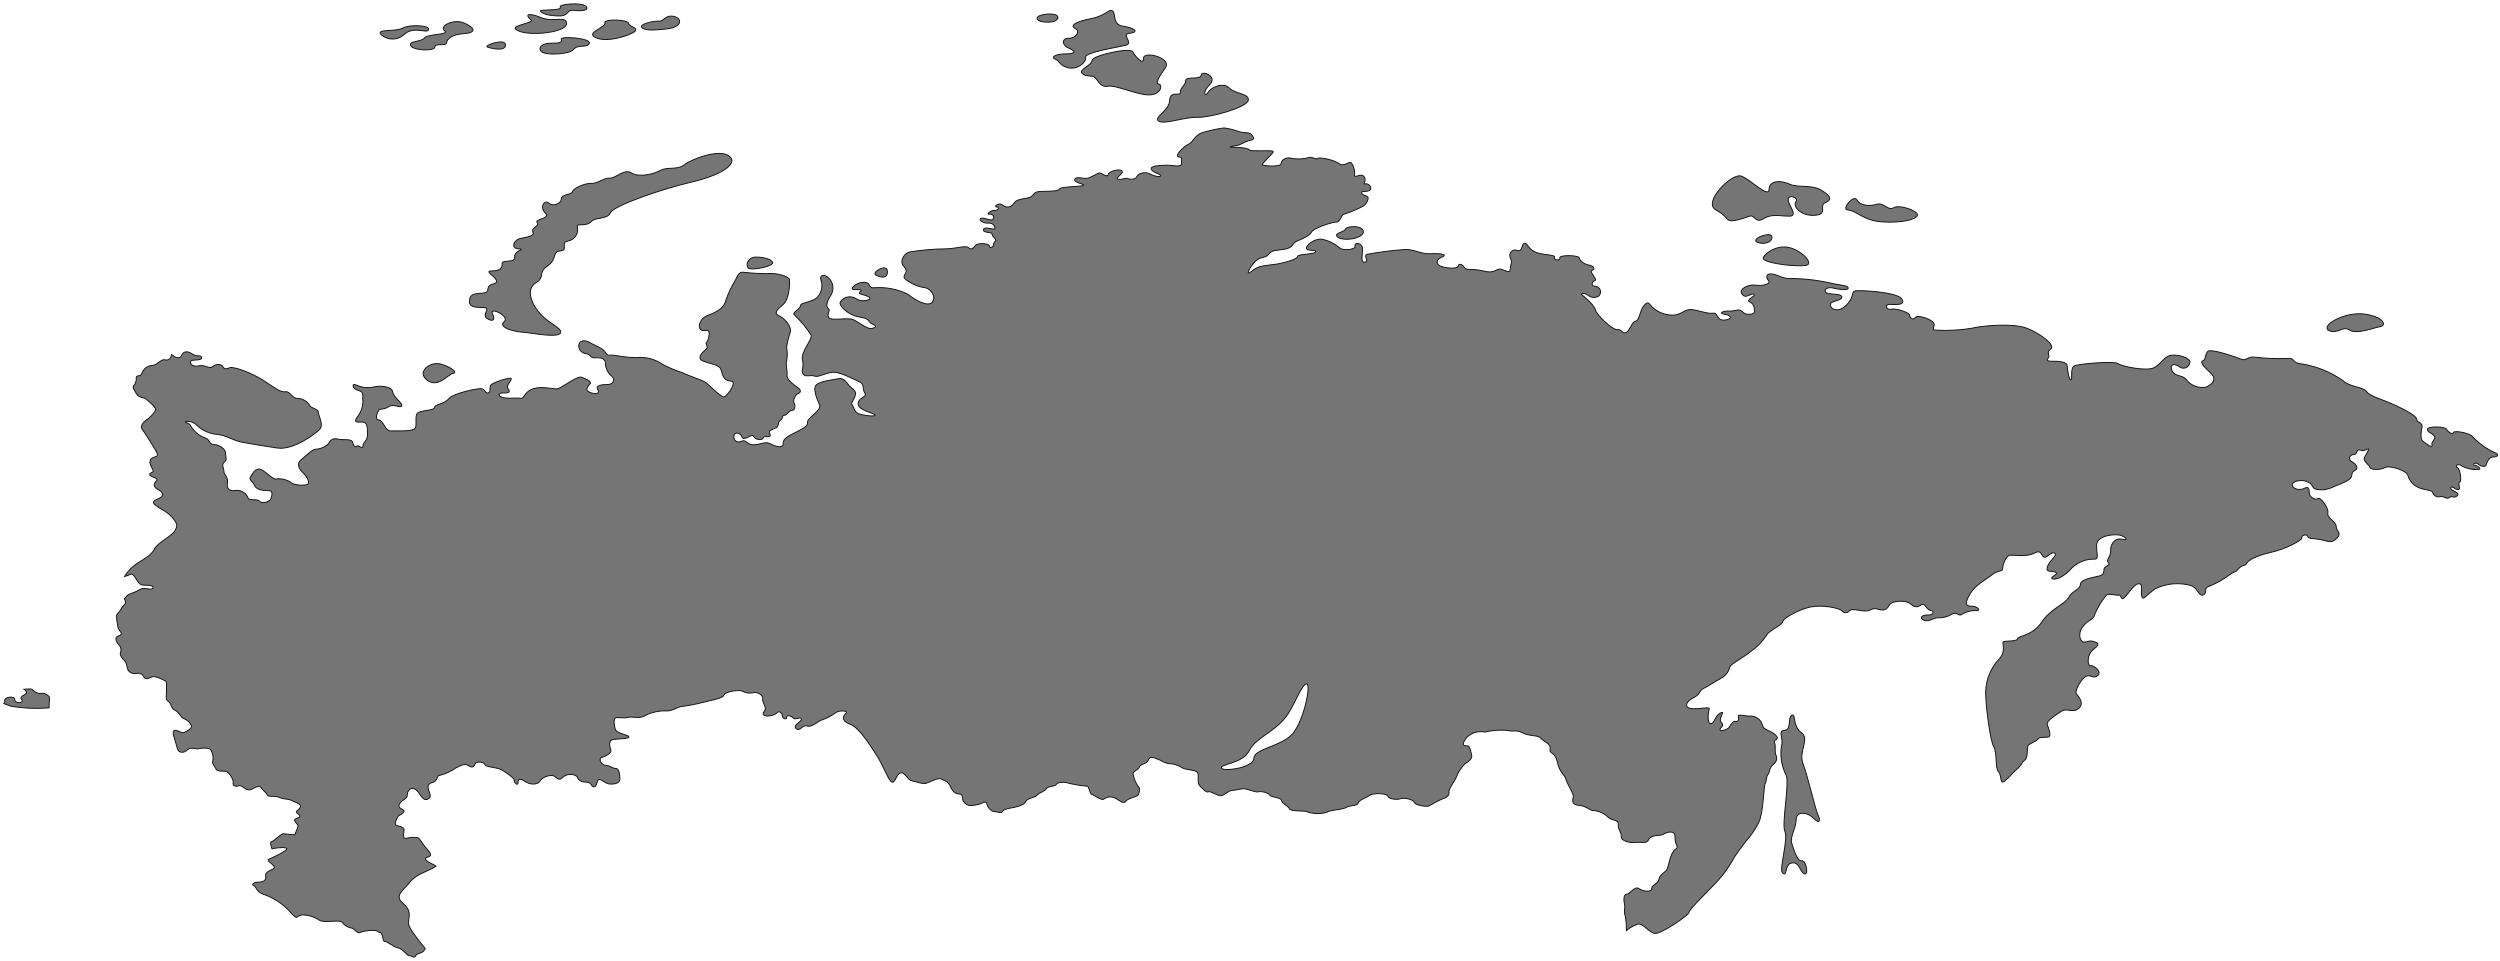 <?xml version="1.0" encoding="UTF-8"?> <svg xmlns="http://www.w3.org/2000/svg" width="645" height="248" viewBox="0 0 645 248" fill="none"> <path d="M10.747 178.89C10.331 178.95 9.907 178.905 9.514 178.757C9.121 178.61 8.771 178.366 8.498 178.047C8.16 177.579 7.129 177.767 6.211 177.842C6.453 177.98 6.653 178.181 6.792 178.422C7.298 179.302 4.786 179.414 5.574 180.481C6.361 181.549 3.793 181.586 3.793 180.481C3.793 179.377 1.112 179.92 1.225 180.65C1.254 180.96 1.175 181.271 1 181.53L2.874 182.223C6.107 182.759 9.393 182.898 12.659 182.635C12.646 181.802 12.696 180.969 12.809 180.144C12.846 179.47 11.253 178.647 10.747 178.89ZM171.945 7.465C176.162 7.015 176.05 4.675 173.819 4.226C171.589 3.776 171.251 5.574 170.07 5.461C168.89 5.349 164.747 6.154 165.628 7.128C166.509 8.101 169.883 7.671 172.001 7.465H171.945ZM193.444 69.343C194.887 69.568 198.786 68.782 199.236 68.014C199.686 67.246 197.68 66.329 195.112 66.329C192.545 66.329 192.17 69.156 193.5 69.343H193.444ZM275.843 12.464C277.961 13.362 277.192 13.905 274.962 13.905C272.731 13.905 270.819 14.654 272.281 15.253C273.406 15.703 273.275 16.92 275.618 17.481C277.961 18.043 280.304 16.133 280.079 14.804C279.854 13.475 288.214 12.239 290.444 11.677C292.675 11.116 289.001 8.794 291.456 8.569C293.912 8.345 292.9 7.24 289.882 6.791C286.864 6.341 288.008 3.776 287.108 2.896C286.208 2.016 285.533 4.001 281.635 4.769C277.736 5.536 275.843 6.547 277.398 7.334C278.954 8.12 277.398 9.992 275.73 9.88C274.062 9.768 273.725 11.584 275.843 12.464ZM281.747 15.59C281.747 16.807 278.167 18.024 279.198 18.923C280.229 19.822 280.866 19.485 281.972 19.691C283.078 19.897 283.64 22.705 285.721 22.256C287.801 21.806 293.218 24.484 296.424 24.484C299.629 24.484 299.985 21.806 298.991 21.694C297.998 21.582 298.879 20.028 300.66 17.481C302.44 14.935 295.036 13.025 295.036 15.029C295.036 17.032 292.918 14.579 292.244 13.362C291.569 12.145 281.747 14.336 281.747 15.59ZM226.04 71.01C227.821 71.908 229.151 71.571 228.927 69.793C228.702 68.014 224.615 70.298 226.04 71.01V71.01ZM272.9 4.563C273.35 2.896 265.946 3.627 267.877 5.237C268.608 5.78 272.506 6.229 272.956 4.563H272.9ZM600.825 85.258C603.056 86.381 604.406 83.928 606.186 85.145C607.967 86.362 612.315 84.584 614.096 84.265C615.877 83.947 614.977 81.7 609.973 81.026C604.968 80.352 598.501 84.059 600.882 85.258H600.825ZM299.01 31.28C300.566 32.16 305.571 30.157 308.926 30.269C312.281 30.381 321.615 27.723 322.046 25.925C322.478 24.128 318.598 24.259 317.154 22.705C315.711 21.151 312.468 22.48 311.7 23.81C310.931 25.139 310.013 23.922 312.131 21.806C314.249 19.691 310.013 18.062 309.9 19.372C309.788 20.683 305.908 19.597 305.908 20.814C305.908 22.031 304.446 22.593 304.558 23.81C304.671 25.027 301.878 23.154 301.766 25.925C301.653 28.696 297.379 30.344 299.01 31.28ZM442.776 54.197C443.926 54.812 444.945 55.645 445.775 56.649C446.675 57.548 450.012 56.2 451.399 55.769C452.786 55.339 452.861 57.773 454.979 56.425C457.097 55.077 459.196 55.769 461.652 55.769C464.107 55.769 461.22 52.755 461.333 51.426C461.445 50.096 464.219 50.976 463.338 52.081C462.457 53.186 464.669 55.825 468.231 55.545C471.792 55.264 469.13 53.092 470.911 52.306C472.692 51.519 472.467 50.639 469.899 49.085C467.331 47.531 463.995 48.524 461.764 47.531C459.533 46.539 456.534 46.408 456.422 48.861C456.309 51.313 451.623 46.183 449.168 45.416C446.713 44.648 439.084 52.362 442.776 54.197ZM466.056 68.445C468.062 68.014 464.613 64.326 461.164 63.783C457.715 63.24 454.585 66.067 454.922 66.76C455.916 68.126 464.051 68.894 466.056 68.445ZM457.153 61.143C457.153 59.477 451.08 61.761 453.573 62.584C454.922 63.015 457.153 62.772 457.153 61.143ZM476.534 54.122C479.215 54.346 480.545 56.911 485.663 57.248C490.78 57.586 494.585 56.574 494.697 55.47C494.81 54.365 490.011 52.68 488.568 53.597C487.125 54.515 486 52.137 484.219 52.699C482.439 53.261 479.983 53.148 479.102 51.594C478.221 50.04 475.203 53.991 476.534 54.084V54.122ZM104.242 8.906C106.81 6.566 110.146 8.794 110.596 7.671C111.046 6.547 105.797 6.229 103.904 7.24C102.011 8.251 97.588 7.427 98.112 8.682C98.5 9.099 98.966 9.436 99.483 9.674C100.001 9.911 100.561 10.044 101.13 10.065C101.7 10.086 102.268 9.994 102.802 9.795C103.336 9.597 103.825 9.294 104.242 8.906V8.906ZM465.175 197.014C463.938 193.775 467.05 190.667 464.725 189C462.401 187.334 463.376 183.87 462.27 184.544C461.164 185.218 462.27 188.289 460.396 188.439C458.521 188.588 460.283 190.311 459.608 192.558C459.228 195.122 459.661 197.741 460.846 200.047C461.727 202.05 459.608 212.741 460.508 214.519C461.408 216.298 459.046 224.18 459.833 225.098C461.183 226.652 460.283 222.982 462.289 222.645C464.294 222.308 464.294 224.873 465.513 225.435C466.731 225.996 465.963 221.859 464.857 222.083C463.751 222.308 462.851 219.425 462.289 217.627C461.726 215.83 463.395 213.733 463.395 211.505C463.395 209.277 466.188 209.389 467.856 211.074C469.524 212.759 469.73 211.617 469.093 210.4C468.456 209.183 466.394 200.234 465.175 197.014ZM114.663 7.914C116.219 9.037 110.315 8.7 109.528 9.786C108.74 10.872 105.329 10.498 105.966 11.79C106.603 13.082 112.208 13.25 112.208 12.127C112.208 11.003 115.113 12.014 115.226 11.022C115.338 10.03 116.557 8.906 119.668 8.682C122.78 8.457 122.798 7.352 119.893 6.004C116.988 4.656 113.164 6.847 114.72 7.895L114.663 7.914ZM109.865 97.783C112.883 100.554 115.488 96.547 116.894 96.341C118.3 96.136 115.994 94.469 113.539 93.889C111.083 93.308 107.653 95.742 109.921 97.839L109.865 97.783ZM643.73 116.805C641.617 115.866 639.707 114.524 638.107 112.855C637.226 111.582 632.934 110.983 632.934 111.638C632.934 112.293 631.528 111.469 631.191 110.739C630.853 110.009 626.355 109.915 626.298 110.739C626.242 111.563 627.348 111.582 628.023 112.48C628.698 113.379 627.123 113.866 627.461 114.858C627.798 115.851 625.792 114.371 625.061 113.81C624.33 113.248 624.686 111.076 624.893 110.065C625.099 109.054 623.618 109.167 623.449 108.062C623.281 106.957 618.276 104.654 616.158 103.774C614.04 102.894 611.303 102.108 610.535 100.985C609.766 99.861 606.018 99.768 604.574 98.27C601.438 96.043 597.836 94.557 594.04 93.926C591.304 93.758 591.922 92.26 590.572 92.466C587.62 92.605 584.661 92.498 581.725 92.148C579.945 91.867 579.551 93.196 578.276 92.691C577.002 92.185 570.348 89.807 569.579 90.687C568.811 91.567 569.129 92.859 568.342 93.084C567.555 93.308 568.342 94.432 570.217 96.098C572.091 97.764 570.929 99.038 569.261 99.843C568.309 100.058 567.316 99.995 566.399 99.663C565.482 99.332 564.68 98.744 564.087 97.97C563.244 96.697 560.957 97.24 560.338 95.574C559.72 93.908 561.013 93.702 562.213 94.582C562.444 94.78 562.725 94.913 563.025 94.965C563.326 95.017 563.635 94.986 563.92 94.877C564.204 94.767 564.454 94.583 564.642 94.343C564.83 94.103 564.949 93.817 564.987 93.514C565.156 92.297 561.988 91.455 560.245 91.642C558.502 91.829 557.677 93.776 555.802 94.844C553.928 95.911 547.105 94.469 546.43 93.795C545.756 93.121 536.065 93.795 535.072 94.469C534.078 95.143 534.791 97.746 534.284 97.97C533.778 98.195 533.31 94.844 533.31 94.282C533.31 93.72 532.148 93.215 530.404 93.215C528.661 93.215 527.687 93.215 528.399 92.428C529.111 91.642 527.743 90.987 529.074 90.051C530.404 89.115 526.618 86.156 522.944 84.696C519.27 83.236 510.911 84.097 508.68 84.696C505.769 85.169 502.817 85.338 499.87 85.201C497.752 85.201 499.496 84.359 498.877 83.329C498.258 82.299 494.641 81.101 494.135 81.944C493.629 82.786 492.692 81.944 492.692 81.326C492.692 80.708 489.299 79.454 487.949 79.772C486.6 80.09 486.075 78.536 487.556 78.536C489.037 78.536 491.792 78.873 490.63 77.094C489.468 75.316 479.383 74.754 478.484 75.091C477.584 75.428 478.484 76.701 476.253 78.836C474.023 80.97 471.961 79.51 472.242 78.499C472.523 77.488 475.203 77.675 475.203 76.626C475.203 75.578 471.455 76.177 470.967 75.353C470.48 74.529 471.736 73.968 473.085 74.342C474.435 74.717 476.834 74.96 476.834 74.342C476.834 73.724 475.447 73.631 473.217 73.238C469.783 72.406 466.271 71.942 462.739 71.852C459.89 72.133 458.615 70.785 457.115 70.673C455.616 70.56 455.541 71.515 456.272 72.395C457.003 73.275 454.772 73.856 452.936 73.575C451.099 73.294 448.418 74.567 449.468 75.915C450.518 77.263 451.586 75.522 452.486 75.915C453.385 76.308 450.143 77.3 451.474 77.918C452.804 78.536 452.598 79.791 452.654 80.465C452.711 81.139 450.424 81.476 449.58 80.465C448.737 79.454 447.575 80.352 446.019 80.259C444.463 80.165 443.282 80.858 444.969 81.082C446.656 81.307 447.181 82.356 444.969 82.58C442.758 82.805 443.282 80.521 441.952 80.802C440.621 81.082 437.715 79.865 436.141 79.865C434.566 79.865 433.854 81.139 431.792 81.307C430.758 81.336 429.728 81.159 428.762 80.786C427.797 80.413 426.915 79.852 426.169 79.135C425.326 78.031 425.063 77.694 424.051 78.967C423.039 80.24 422.983 82.711 421.989 82.861C420.996 83.011 420.602 85.201 419.59 85.763C418.578 86.325 418.54 84.921 417.247 85.033C415.954 85.145 411.849 81.139 411.624 79.978C411.399 78.817 408.831 76.57 408.175 76.14C407.519 75.709 408.831 75.466 409.674 76.14C410.044 76.466 410.507 76.669 410.998 76.719C411.489 76.77 411.983 76.665 412.411 76.421C412.63 76.242 412.791 76.004 412.875 75.735C412.959 75.466 412.963 75.178 412.885 74.907C412.807 74.636 412.652 74.394 412.438 74.21C412.223 74.027 411.96 73.91 411.68 73.874C410.237 73.874 410.78 72.582 411.511 72.358C412.242 72.133 409.843 69.98 410.743 69.755C411.643 69.531 411.23 68.576 410.012 68.407C408.794 68.239 407.5 67.246 407.444 66.535C407.388 65.823 402.214 65.711 402.439 66.535C402.664 67.359 400.752 67.153 401.034 66.423C401.315 65.692 399.159 65.936 396.741 65.262C394.323 64.588 394.248 62.865 393.405 62.753C392.561 62.641 392.842 65.149 391.53 64.625C391.268 64.5 390.973 64.459 390.687 64.508C390.4 64.557 390.136 64.694 389.931 64.899C389.725 65.105 389.588 65.369 389.539 65.655C389.49 65.941 389.531 66.235 389.656 66.498C390.312 67.939 389.656 68.164 389.656 69.343C389.656 70.523 388.869 69.999 387.425 69.512C385.982 69.025 385.982 70.729 382.852 69.942C379.722 69.156 378.335 69.942 377.791 69.006C377.248 68.07 376.292 67.902 376.179 68.725C376.067 69.549 371.268 69.231 370.875 67.995C370.481 66.76 371.718 66.554 372.43 66.123C373.143 65.692 371.662 65.299 369.038 65.468C366.413 65.636 364.745 64.12 362.084 64.4C358.902 64.636 355.735 65.048 352.599 65.636C351.774 66.011 353.386 67.508 352.093 67.64C350.8 67.771 351.718 65.187 351.493 63.895C351.268 62.603 349.319 62.51 349.619 63.464C349.919 64.419 346.545 64.737 345.72 64.007C344.465 62.936 342.975 62.172 341.371 61.779C339.197 61.236 336.517 63.652 337.135 64.232C337.754 64.812 339.366 64.4 339.422 64.85C339.535 65.767 334.792 65.412 334.792 66.179C334.792 66.947 330.388 68.052 329.057 68.183C325.308 68.651 324.596 68.632 322.871 70.055C321.147 71.478 322.478 68.782 323.827 67.452C325.177 66.123 326.545 66.666 327.332 65.58C328.12 64.494 329.338 64.625 331.456 64.288C333.574 63.951 333.462 62.734 334.455 62.285C335.448 61.836 337.904 60.899 338.354 59.888C338.804 58.877 343.827 57.23 344.82 57.286C345.814 57.342 346.058 55.283 346.695 55.283C348.267 54.781 349.796 54.155 351.268 53.41C351.725 53.205 352.122 52.888 352.423 52.489C352.725 52.09 352.921 51.621 352.993 51.126C352.993 50.396 351.493 50.508 351.325 49.834C351.156 49.16 352.056 49.61 353.199 49.179C354.342 48.748 353.199 47.176 352.262 47.438C351.325 47.7 352.749 46.614 351.924 45.566C351.1 44.517 349.413 46.183 349.469 45.135C349.607 44.049 349.325 42.951 348.682 42.064C348.026 41.39 346.807 43.244 345.401 42.177C343.996 41.109 339.947 40.454 339.947 40.904C339.947 41.353 338.073 40.23 337.604 40.679C336.093 41.092 334.504 41.13 332.974 40.791C331.962 40.51 330.575 41.184 330.519 42.177C330.463 43.169 326.508 42.794 325.795 42.626C325.083 42.458 328.513 39.612 328.513 39.106C328.513 38.601 322.665 39.218 322.328 38.675C321.99 38.133 319.16 37.945 317.885 38.002C316.611 38.058 317.885 37.664 318.991 37.552C320.097 37.44 321.222 36.447 322.496 36.223C323.771 35.998 323.509 35.549 322.946 34.781C322.384 34.014 321.072 34.388 319.779 33.995C318.498 33.528 317.173 33.196 315.823 33.002C314.144 33.227 312.484 33.578 310.856 34.051C308.232 34.556 308.007 36.56 306.677 37.178C305.346 37.795 302.928 40.23 304.108 40.454C305.289 40.679 304.671 41.353 304.84 42.064C305.008 42.776 303.996 42.963 302.721 42.738C301.447 42.514 296.93 42.57 296.986 43.506C297.042 44.442 299.61 44.91 299.441 45.378C299.273 45.846 297.567 45.378 296.592 44.835C295.618 44.292 293.687 44.611 293.312 45.547C292.937 46.483 291.438 46.277 290.857 46.052C290.276 45.828 289.245 46.502 288.401 46.221C287.558 45.94 290.069 44.723 289.469 44.105C288.87 43.487 286.171 44.105 285.889 45.06C285.608 46.015 284.015 44.33 283.396 44.667C282.599 45.114 281.78 45.52 280.941 45.884C279.76 46.389 277.755 45.341 277.323 46.221C276.892 47.101 279.554 47.382 279.591 47.775C279.629 48.168 273.537 48.112 273.368 48.73C273.2 49.347 271.138 49.347 268.626 49.385C266.115 49.422 267.127 50.677 265.121 51.07C263.115 51.463 262.216 51.501 261.541 52.512C261.396 52.75 261.2 52.953 260.967 53.106C260.733 53.259 260.468 53.358 260.192 53.396C259.915 53.434 259.633 53.409 259.367 53.324C259.101 53.239 258.858 53.096 258.654 52.905C257.98 52.118 256.143 53.298 257.155 53.392C258.167 53.485 257.155 54.515 256.593 54.29C256.03 54.066 254.193 55.357 255.187 55.245C256.18 55.133 256.705 55.957 256.199 56.574C255.693 57.192 253.519 55.844 252.975 56.406C252.431 56.968 254.025 57.679 255.037 57.567C255.232 57.538 255.431 57.549 255.622 57.599C255.812 57.649 255.991 57.736 256.147 57.857C256.303 57.978 256.432 58.129 256.528 58.301C256.624 58.473 256.684 58.663 256.705 58.859C256.818 59.57 254.362 58.409 253.856 59.027C253.35 59.645 254.25 59.907 255.299 60.019C256.349 60.132 255.58 60.525 256.536 61.367L256.724 61.536C257.286 62.229 256.218 62.472 256.311 63.146C256.405 63.82 255.243 64.138 255.243 63.464C255.243 62.79 252.3 62.584 251.682 63.315C251.063 64.045 250.632 64.588 249.901 63.914C249.17 63.24 247.071 64.082 244.278 64.195C241.012 64.219 237.753 64.501 234.531 65.037C233.125 65.543 231.963 67.471 233.238 68.782C234.512 70.092 233.238 70.654 233.238 71.459C233.238 72.264 236.593 74.005 238.373 74.174C240.154 74.342 241.597 76.514 240.548 77.918C239.498 79.323 236.255 77.544 234.137 75.859C231.445 74.566 228.456 74.01 225.478 74.249C223.866 74.342 224.803 72.788 222.76 72.844C220.717 72.901 219.011 74.717 220.361 74.717C221.71 74.717 222.647 74.604 221.916 75.278C221.185 75.953 222.31 75.784 223.978 76.495C225.646 77.207 222.591 78.237 220.848 77.057C220.527 76.844 220.168 76.697 219.79 76.625C219.412 76.552 219.024 76.555 218.647 76.633C218.271 76.711 217.913 76.864 217.596 77.081C217.279 77.299 217.008 77.577 216.799 77.9C216.293 78.78 218.786 81.345 221.804 81.794C224.822 82.243 223.809 83.179 225.196 83.666C226.584 84.153 225.59 84.715 224.653 84.771C223.716 84.827 221.804 83.329 220.304 82.543C218.805 81.757 214.681 82.88 213.894 82C213.107 81.12 214.456 80.128 213.669 79.547C212.882 78.967 213.557 77.375 214.569 75.803C214.96 74.964 215.008 74.006 214.704 73.132C214.399 72.258 213.766 71.537 212.938 71.122C211.495 70.673 211.607 72.189 211.944 72.62C212.1 73.307 212.094 74.022 211.928 74.707C211.763 75.392 211.441 76.029 210.989 76.57C209.883 77.975 206.49 77.975 206.49 78.911C206.49 79.847 204.203 80.577 204.972 81.251C206.59 82.809 208.03 84.542 209.264 86.418C209.714 87.486 206.546 90.818 207.034 92.766C207.521 94.713 206.584 95.611 207.202 96.51C207.821 97.409 209.208 96.622 210.108 97.016C211.007 97.409 212.451 96.454 214.512 96.079C216.574 95.705 220.361 97.952 221.748 98.513C223.135 99.075 222.422 100.386 223.135 101.415C223.847 102.445 221.466 102.539 221.41 104.205C221.354 105.871 225.59 106.583 225.759 107.088C225.928 107.594 222.741 107.201 221.523 106.751C220.304 106.302 220.192 104.692 219.798 104.374C219.405 104.055 220.642 102.689 220.735 101.64C220.829 100.592 219.348 99.974 218.861 99.243C218.374 98.513 217.474 97.465 216.481 97.689C215.487 97.914 211.795 98.251 210.67 99.243C209.545 100.236 210.839 103.082 211.457 104.467C212.076 105.853 208.233 107.819 208.346 108.923C208.458 110.028 207.165 110.533 205.497 111.432C203.828 112.331 201.991 112.986 202.048 114.446C202.104 115.907 199.817 115.102 198.636 114.446C197.455 113.791 195.975 114.821 194.306 114.765C192.638 114.709 192.619 113.323 191.289 113.829C191.055 113.976 190.78 114.044 190.504 114.024C190.228 114.003 189.966 113.895 189.756 113.715C189.547 113.535 189.4 113.292 189.339 113.023C189.277 112.753 189.304 112.472 189.414 112.218C189.808 111.207 191.289 111.994 191.42 112.705C191.551 113.417 192.47 113.098 193.594 112.48C194.719 111.863 194.157 113.267 195.768 113.379C197.38 113.492 196.481 112.555 197.643 112.649C198.805 112.743 198.917 112.387 198.524 111.769C198.13 111.151 199.424 110.702 200.211 110.384C200.998 110.065 200.642 108.755 201.373 108.38C202.104 108.006 201.598 107.201 202.366 107.145C203.135 107.088 203.491 105.928 204.241 105.928C204.99 105.928 205.347 104.748 204.897 104.055C204.447 103.363 205.178 101.771 205.909 101.546C206.64 101.322 206.677 100.648 206.021 100.161C205.365 99.674 202.891 97.989 203.06 96.922C203.229 95.855 202.61 93.926 202.947 93.177C203.171 92.002 203.171 90.795 202.947 89.62C203.144 88.277 203.464 86.954 203.903 85.669C204.241 83.797 202.029 81.925 200.829 81.382C199.63 80.839 200.454 79.884 202.066 78.536C203.678 77.188 203.791 73.032 203.678 72.152C203.566 71.272 200.286 70.467 198.992 70.579C196.594 70.638 194.195 70.525 191.813 70.242C190.633 70.036 190.258 71.253 189.695 72.358C188.659 74.042 187.816 75.839 187.184 77.712C186.471 80.203 183.435 80.989 182.179 81.551C180.923 82.112 180.005 83.947 180.605 84.827C181.204 85.707 182.123 84.996 182.723 85.332C183.322 85.669 182.723 88.01 182.273 88.347C181.823 88.684 183.004 89.508 182.067 90.219C181.129 90.931 180.192 92.091 180.773 92.766C181.354 93.439 184.072 93.776 185.234 94.451C186.396 95.124 185.965 96.323 186.846 97.502C187.727 98.682 188.721 97.952 189.133 98.663C189.545 99.375 187.521 102.295 186.79 102.408C186.059 102.52 183.041 99.468 182.235 98.794C181.429 98.12 177.887 97.072 176.162 96.192C174.435 95.641 172.756 94.952 171.139 94.132C169.12 92.683 166.641 92.017 164.166 92.26C160.717 92.26 158.543 91.474 157.325 91.642C156.106 91.811 156.594 90.481 154.532 89.583C152.47 88.684 151.139 87.467 149.958 88.085C148.777 88.703 149.246 90.912 151.027 91.193C152.807 91.474 151.926 92.428 153.82 92.316C155.713 92.204 156.256 92.859 156.2 94.039C156.266 94.647 156.455 95.236 156.754 95.77C157.054 96.304 157.458 96.772 157.943 97.147C158.768 97.933 158.262 99.206 156.762 99.206C155.263 99.206 153.538 99.431 154.213 100.479C154.888 101.528 153.763 101.827 152.245 101.266C150.727 100.704 151.645 99.655 152.245 99.038C152.845 98.42 150.914 97.652 149.958 97.315C149.002 96.978 145.235 99.768 144.166 100.217C143.098 100.666 140.418 99.543 137.831 100.217C135.244 100.891 135.319 102.988 134.307 102.763C133.295 102.539 130.352 103.044 129.246 102.37C128.14 101.696 129.021 101.322 130.183 101.378C131.345 101.434 131.739 101.041 131.083 100.273C130.427 99.506 131.964 98.27 131.908 97.708C131.852 97.147 127.522 98.588 126.791 99.206C126.06 99.824 126.791 100.929 126.06 101.322C125.329 101.715 125.291 100.648 124.391 100.329C123.492 100.011 116.894 101.49 115.769 102.876C114.645 104.261 112.133 104.336 112.133 105.104C112.133 105.871 109.19 105.834 108.009 106.396C106.828 106.957 107.634 109.223 107.185 110.346C106.735 111.469 102.161 111.114 100.774 111.17C99.387 111.226 98.9 108.493 97.756 108.343C96.613 108.193 97.306 106.62 97.644 105.946C97.981 105.272 98.881 105.834 100.268 104.935C101.655 104.037 103.061 105.385 103.604 104.767C104.148 104.149 101.486 102.539 101.336 101.153C101.186 99.768 98.206 99.375 96.538 99.824C94.964 100.188 93.312 100.01 91.852 99.318C90.69 98.757 90.802 100.329 92.527 100.76C94.251 101.191 93.352 102.632 93.633 103.381C93.666 104.9 93.154 106.381 92.189 107.556C91.196 108.998 91.908 108.942 93.427 108.886C94.945 108.83 94.814 110.758 94.814 112.237C94.814 113.716 93.633 114.109 93.633 115.12C93.633 116.131 92.414 114.634 92.021 115.12C91.627 115.607 91.14 114.896 90.915 114.016C90.69 113.136 88.403 113.623 87.166 113.286C85.929 112.949 85.292 113.51 84.767 114.465C83.862 115.339 82.669 115.851 81.412 115.907C80.362 116.038 78.806 117.779 77.794 118.528C76.782 119.277 76.632 120.4 78.019 121.804C79.406 123.209 79.687 124.032 79.575 124.744C79.462 125.455 75.676 125.249 75.076 124.482C73.926 123.71 72.531 123.39 71.159 123.583C70.334 123.752 68.047 121.074 66.885 121.018C65.723 120.962 65.011 122.422 64.598 123.134C64.186 123.845 65.142 124.089 65.704 125.306C66.266 126.523 68.328 126.597 69.453 126.597C70.578 126.597 70.128 128.208 69.79 128.863C69.453 129.518 67.504 130.042 66.96 129.312C66.416 128.582 64.055 129.312 63.998 128.432C63.726 127.772 63.235 127.225 62.607 126.884C61.979 126.543 61.252 126.429 60.55 126.56C58.825 126.822 58.488 125.717 58.675 124.388C58.863 123.059 57.719 122.272 57.775 121.655C57.832 121.037 57.007 119.782 57.888 119.202C58.769 118.622 58.113 117.648 58.169 116.824C58.225 116 56.669 114.709 55.264 114.709C53.858 114.709 54.158 113.304 52.996 113.023C51.434 112.463 50.111 111.386 49.247 109.972C49.078 109.129 47.373 109.017 47.916 108.736C48.473 108.657 49.041 108.719 49.568 108.915C50.095 109.111 50.565 109.436 50.934 109.859C52.377 111.167 54.219 111.952 56.163 112.087C58.788 112.424 59.912 113.641 62.743 114.147C65.573 114.652 67.354 114.971 71.534 115.588C75.713 116.206 81.299 111.975 82.461 110.795C83.623 109.616 82.124 107.238 82.124 106.358C82.124 105.478 80.249 105.347 79.95 104.673C79.632 104.123 79.18 103.663 78.636 103.335C78.092 103.008 77.473 102.824 76.838 102.801C75.226 102.801 74.964 100.929 73.708 101.078C72.452 101.228 71.534 100.535 68.197 98.307C64.861 96.079 60.231 94.563 59.387 94.844C58.544 95.124 58 95.462 57.513 94.619C57.026 93.776 55.639 93.908 54.795 94.619C53.952 95.331 53.014 94.001 51.328 94.394C49.641 94.787 48.778 93.664 49.209 93.159C49.641 92.653 52.115 93.159 52.002 92.279C51.89 91.399 51.009 92.279 49.491 91.268C47.972 90.257 47.166 90.931 46.829 91.773C46.492 92.616 45.311 92.372 44.542 91.661C44.463 91.588 44.374 91.525 44.28 91.474C44.017 92.878 43.193 93.009 42.405 92.822C41.618 92.634 40.4 94.282 39.275 94.282C38.683 94.324 38.115 94.535 37.64 94.89C37.165 95.245 36.802 95.73 36.595 96.285C36.37 97.278 35.151 96.716 35.151 97.39C35.232 98.105 35.03 98.824 34.589 99.393C34.027 100.067 34.589 100.404 35.151 101.509C35.714 102.614 36.932 102.501 37.476 102.838C38.019 103.175 40.156 104.954 40.156 105.628C40.156 106.302 38.469 107.95 37.719 108.418C36.97 108.886 36.164 109.972 36.614 110.627C37.063 111.282 38.956 114.091 40.175 116.244C41.393 118.397 39.725 117.461 38.956 118.453C38.188 119.445 39.275 120.7 39.5 121.355C39.725 122.01 38.507 121.917 38.619 122.46C38.731 123.003 40.4 123.246 40.493 123.695C40.587 124.145 39.369 124.688 39.931 125.568C40.493 126.448 41.806 126.466 41.937 127.571C42.068 128.676 39.481 128.788 39.594 129.687C39.706 130.585 42.93 131.69 44.392 133.431C45.854 135.172 45.723 135.547 45.386 136.446C44.711 138.318 40.718 139.778 39.763 141.782C38.807 143.785 35.526 144.89 33.971 146.462C33.27 147.159 32.642 147.924 32.096 148.746C32.638 148.61 33.165 148.422 33.671 148.185C34.57 147.735 35.17 149.907 36.07 150.637C36.97 151.368 38.75 150.637 39.35 151.349C39.95 152.06 38.844 152.079 37.569 151.854C36.295 151.63 35.958 152.416 33.952 153.071C32.452 153.577 32.602 154.101 32.078 154.532C32.977 155.842 31.777 156.011 31.309 157.003C30.84 157.995 30.147 158.258 30.053 158.875C30.075 159.606 30.163 160.333 30.316 161.047C30.331 161.794 30.625 162.509 31.14 163.051C31.721 163.893 30.634 163.893 30.147 164.305C29.66 164.717 29.978 165.653 30.634 166.308C30.912 166.572 31.102 166.914 31.179 167.289C31.256 167.664 31.217 168.054 31.065 168.405C30.803 168.986 31.646 169.978 32.227 170.577C32.809 171.176 32.733 172.749 33.24 173.161C33.492 173.427 33.811 173.621 34.163 173.723C34.516 173.825 34.889 173.832 35.245 173.741C35.616 173.635 36.013 173.67 36.359 173.839C36.706 174.009 36.977 174.301 37.12 174.659C37.551 175.408 38.207 175.071 39.125 174.659C40.044 174.247 42.143 175.408 42.649 175.67C43.155 175.932 42.893 177.336 42.968 178.253C43.043 179.171 42.48 180.332 43.399 180.931C44.317 181.53 44.055 182.803 45.142 183.252C46.229 183.702 46.642 185.125 47.316 185.349C47.773 185.506 48.194 185.753 48.555 186.074C48.915 186.396 49.208 186.786 49.416 187.222C49.584 187.971 48.235 188.645 47.541 188.982C46.848 189.319 45.367 187.971 44.861 188.57C44.355 189.169 45.03 190.236 45.461 192.071C45.892 193.906 46.21 194.074 47.035 194.074C47.86 194.074 48.216 193.494 48.797 193.157C49.378 192.82 50.672 193.325 51.309 193.157C51.946 192.988 53.97 192.82 54.401 193.475C54.912 194.33 55.092 195.342 54.908 196.321C54.57 196.901 55.32 197.575 55.732 198.399C56.145 199.223 57.907 198.83 58.488 199.073C59.069 199.317 60.362 201.151 60.156 201.994C59.95 202.836 60.999 203.005 61.58 202.743C62.161 202.481 62.761 203.155 63.455 203.585C63.748 203.749 64.084 203.82 64.418 203.79C64.752 203.76 65.07 203.63 65.329 203.417C65.985 203.005 67.072 202.668 67.41 203.248C67.747 203.829 69.078 204.915 69.078 205.252C69.078 205.589 71.177 205.252 72.171 205.757C73.164 206.263 74.27 206.001 75.357 206.581C76.444 207.161 77.438 207.255 77.532 207.929C77.625 208.603 76.444 209.183 76.444 209.502C76.444 209.82 77.363 210.101 77.363 210.588C77.363 211.074 76.182 211.093 76.032 211.505C75.882 211.917 76.688 212.516 76.857 212.928C77.025 213.34 76.182 214.8 76.182 215.193C76.182 215.587 73.689 215.1 73.089 215.1C72.489 215.1 70.765 216.972 70.165 217.103C69.565 217.234 69.903 218.095 70.165 218.975C72.04 218.638 73.802 218.507 74.008 218.975C74.214 219.443 70.109 221.428 69.322 221.69C68.534 221.952 70.84 223.151 70.784 223.806C70.728 224.461 68.328 224.648 68.553 225.978C68.778 227.307 67.766 227.607 66.491 227.607C65.217 227.607 64.879 228.374 65.479 228.487C66.079 228.599 66.041 230.265 68.441 230.883C71.177 231.931 73.594 233.673 75.451 235.938C75.743 236.241 76.077 236.5 76.444 236.706C76.879 236.42 77.352 236.2 77.85 236.051C79.46 236.021 81.038 236.492 82.368 237.399C83.53 238.222 87.71 237.23 88.216 237.885C88.485 238.281 88.832 238.619 89.234 238.88C89.636 239.14 90.087 239.318 90.559 239.402C91.383 239.402 92.227 241.068 92.902 240.563C94.137 240.146 95.443 239.974 96.744 240.057C97.4 240.057 97.4 240.563 98.075 240.563C98.75 240.563 98.75 243.072 99.256 242.903C99.762 242.735 101.58 244.401 102.761 244.569C103.942 244.738 105.104 246.741 105.591 246.573C106.079 246.404 106.941 247.415 107.278 246.573C107.616 245.73 109.246 246.161 109.696 244.7C107.578 242.117 105.31 239.252 105.385 238.129C105.479 236.256 106.266 235.021 103.923 233.017C101.58 231.014 104.148 229.666 105.797 227.55C107.447 225.435 110.483 224.836 112.489 223.488C112.106 223.213 111.698 222.974 111.271 222.776C109.752 222.102 109.265 221.428 110.427 221.11C111.589 220.791 111.102 220.099 109.921 218.769C108.74 217.44 108.253 216.092 107.578 216.092C106.688 215.989 105.787 216.046 104.917 216.261C103.904 216.598 104.073 215.418 104.242 214.257C104.41 213.096 102.367 213.265 102.067 212.759C101.767 212.254 102.574 210.588 102.911 210.419C103.248 210.251 104.242 209.745 104.242 209.258C104.242 208.771 102.367 208.584 103.08 207.386C103.792 206.188 105.085 206.225 105.085 205.064C105.085 203.904 106.079 202.893 107.26 203.716C108.44 204.54 108.928 206.731 110.258 206.225C111.589 205.72 110.765 204.559 110.596 203.885C110.427 203.211 110.09 202.219 111.589 201.882C113.089 201.545 112.433 200.009 113.595 200.009C115.034 199.63 116.392 198.996 117.606 198.137C118.281 197.8 119.78 196.976 120.455 197.294C121.13 197.613 121.955 198.474 122.461 197.294C122.967 196.115 124.973 196.639 125.141 197.294C125.31 197.95 128.478 197.968 129.49 198.643C130.502 199.317 132.658 200.646 132.658 201.301C132.658 201.956 133.67 202.986 133.67 201.807C133.67 200.627 134.494 200.983 135.825 201.807C137.156 202.63 139.012 202.312 139.349 201.47C139.687 200.627 142.179 199.597 143.098 200.309C144.016 201.02 144.26 201.47 145.272 200.477C146.284 199.485 148.609 199.635 149.021 200.646C149.433 201.657 150.521 201.807 151.533 201.807C152.545 201.807 152.695 203.304 153.407 202.986C154.119 202.668 153.913 200.983 154.738 201.114C155.563 201.245 156.237 202.293 157.587 202.293C158.937 202.293 159.93 201.956 159.93 200.964C159.93 199.972 159.761 198.287 158.918 198.287C158.074 198.287 157.25 197.444 156.237 197.444C155.225 197.444 154.232 195.778 155.244 195.441C156.256 195.104 157.924 194.28 157.587 193.438C157.25 192.595 156.912 190.947 158.243 190.779C159.574 190.61 162.423 190.61 162.254 190.105C162.086 189.599 159.424 189.262 158.918 188.439C158.412 187.615 158.243 185.593 158.749 185.256C159.255 184.919 160.923 185.424 161.936 185.087C162.948 184.75 165.103 185.593 166.434 184.6C168.175 183.728 170.112 183.321 172.057 183.421C173.557 183.421 174.719 182.429 175.9 182.26C177.7 182.034 179.484 181.696 181.242 181.249C182.085 180.931 186.584 180.257 186.753 179.377C186.921 178.497 190.501 177.879 191.439 178.291C192.326 178.792 193.368 178.946 194.363 178.722C195.206 178.385 196.949 179.302 196.781 180.219C196.612 181.137 197.53 182.092 197.455 182.878C197.38 183.664 196.537 183.889 197.043 184.469C197.549 185.05 199.798 184.638 200.473 183.889C201.148 183.14 201.879 184.226 201.879 184.806C201.879 185.387 202.966 185.817 202.966 185.05C202.966 184.282 204.316 184.806 204.728 185.312C205.14 185.817 206.734 184.732 206.734 185.555C206.734 186.379 204.391 187.053 205.403 187.971C206.415 188.888 206.977 186.885 208.233 187.315C209.489 187.746 211.157 185.892 212.338 185.649C213.555 185.183 214.703 184.553 215.75 183.777C216.762 183.196 218.936 183.365 218.261 184.02C217.586 184.675 216.837 185.892 219.348 186.866C221.86 187.839 224.709 192.632 226.284 195.048C227.858 197.463 229.376 201.807 230.22 201.807C231.063 201.807 231.307 199.635 232.394 199.391C233.481 199.148 234.137 201.264 235.318 201.47C236.499 201.676 238.074 202.387 239.067 202.05C240.06 201.713 242.066 200.552 242.816 200.983C243.566 201.413 244.559 201.395 245.234 202.986C245.909 204.578 246.902 204.858 247.577 204.858C248.252 204.858 248.383 205.607 248.383 206.281C248.383 206.955 249.601 207.835 250.257 207.835C251.282 207.824 252.297 207.634 253.256 207.274C253.819 206.955 254.493 206.618 254.606 207.386C254.718 208.154 255.712 209.389 256.48 209.389C257.249 209.389 258.486 209.951 258.598 209.389C258.711 208.828 260.473 208.509 261.166 208.397C261.86 208.285 264.165 207.835 264.615 206.843C265.065 205.851 266.958 205.832 267.52 205.177C268.083 204.521 269.62 204.166 269.957 203.492C270.294 202.818 272.3 202.949 272.525 202.387C272.75 201.825 274.399 201.713 275.205 201.938C276.92 202.383 278.67 202.684 280.435 202.836C280.997 202.724 281.11 204.84 281.653 204.952C282.197 205.064 284.221 206.618 284.783 206.169C285.21 205.85 285.719 205.659 286.25 205.619C286.782 205.579 287.313 205.692 287.783 205.944C288.907 206.618 290.013 207.498 290.463 206.731C290.913 205.963 293.256 205.607 293.593 205.177C293.931 204.746 294.249 203.304 293.687 202.949C293.031 202.01 292.578 200.945 292.356 199.822C292.131 198.942 293.687 198.717 293.912 197.95C294.137 197.182 295.486 197.07 295.917 196.62C296.349 196.171 296.48 195.179 297.267 195.385C298.238 195.634 299.171 196.012 300.041 196.508C300.757 196.902 301.567 197.096 302.384 197.07C303.382 197.239 304.333 197.616 305.177 198.174C305.964 198.624 308.401 198.624 308.926 199.279C309.451 199.934 308.813 201.844 309.376 202.518C309.938 203.192 311.25 204.634 311.719 204.297C312.187 203.96 314.268 205.401 315.055 205.289C315.842 205.177 317.061 203.96 317.735 203.96C318.41 203.96 320.51 203.398 321.184 203.51C321.859 203.623 324.296 204.521 324.633 204.297C324.971 204.072 327.201 204.409 327.538 205.083C327.876 205.757 330.65 205.738 330.65 206.525C330.65 207.311 332.206 207.742 332.656 208.64C333.105 209.539 336.779 208.977 337.454 209.52C339.083 210.03 340.829 210.03 342.459 209.52C342.571 209.09 346.582 208.865 347.37 208.303C348.157 207.742 350.256 207.966 350.387 207.199C350.519 206.431 352.487 205.851 353.386 205.195C354.286 204.54 357.848 204.634 358.072 205.401C358.297 206.169 360.397 206.412 361.296 206.075C362.196 205.738 364.539 206.188 364.858 206.974C365.176 207.76 367.876 208.191 368.607 207.966C369.755 207.272 370.945 206.647 372.168 206.094C372.936 205.982 374.042 205.214 373.836 204.428C373.63 203.641 375.392 201.413 375.71 200.533C376.208 199.184 377.009 197.966 378.053 196.976C378.616 196.752 379.834 195.74 379.722 195.104C379.609 194.467 379.272 192.427 378.616 192.427C377.96 192.427 376.741 192.539 378.278 190.423C378.872 189.772 379.624 189.287 380.462 189.014C381.3 188.742 382.195 188.692 383.058 188.869C384.9 188.443 386.795 188.291 388.681 188.42C390.237 188.869 391.231 188.195 392.899 189.094C394.567 189.993 396.929 189.637 397.472 190.423C398.016 191.21 400.265 191.865 399.928 193.213C399.59 194.561 401.146 193.756 401.802 196.658C402.458 199.56 403.677 199.766 404.033 201.114C404.389 202.462 406.151 204.858 405.907 205.664C405.663 206.469 405.457 207.667 407.35 207.779C409.243 207.892 410.593 209.333 411.099 209.127C412.508 209.217 413.838 209.808 414.848 210.794C415.954 211.898 417.622 211.355 417.509 212.666C417.397 213.976 418.409 214.894 418.297 215.886C418.184 216.878 420.415 217.571 422.046 217.347C423.676 217.122 424.726 217.889 425.401 216.56C426.075 215.231 428.287 215.774 429.149 215.231C430.012 214.688 432.261 213.995 432.149 215.998C432.036 218.002 433.386 218.451 432.261 219.125C431.136 219.799 430.593 222.682 430.255 223.899C429.918 225.116 428.25 225.472 428.025 226.801C427.8 228.131 426.151 228.243 426.151 229.254C426.151 230.265 423.92 230.022 422.814 229.254C421.708 228.487 420.584 230.696 419.684 230.696C418.784 230.696 418.915 232.568 419.14 233.373C419.365 234.178 418.803 235.245 419.365 236.481C419.55 237.67 419.637 238.873 419.628 240.076C420.54 239.295 421.606 238.715 422.758 238.372C424.145 238.372 425.551 240.769 427.106 240.825C428.662 240.881 435.729 236.144 435.785 235.376C435.841 234.609 439.965 230.64 441.914 228.58C444.116 226.404 445.979 223.911 447.444 221.185C448.679 219.326 450.018 217.538 451.455 215.83C452.363 214.666 453.149 213.411 453.798 212.085C455.016 209.483 455.016 202.724 455.41 202.181C455.803 201.638 455.579 200.571 456.122 199.841C456.666 199.111 456.403 198.118 457.528 197.182C457.931 196.92 458.218 196.514 458.329 196.047C458.441 195.58 458.369 195.089 458.128 194.673C457.865 193.943 458.128 192.333 457.903 191.827C457.678 191.322 457.697 191.116 458.353 190.723C459.009 190.33 457.903 189.319 456.966 188.851C456.028 188.382 454.791 188.008 454.679 186.978C454.487 186.34 454.096 185.78 453.564 185.379C453.031 184.978 452.384 184.758 451.717 184.75C450.499 184.863 448.212 184.076 448.493 184.863C448.774 185.649 448.381 186.304 447.781 186.136C447.181 185.967 446.881 186.473 446.15 187.577C445.419 188.682 442.87 188.813 444.032 187.746C445.194 186.679 443.657 186.641 443.864 185.518C444.07 184.394 445.044 183.29 443.751 184.02C442.458 184.75 442.476 186.473 441.427 186.697C440.377 186.922 440.696 183.683 440.977 182.953C441.258 182.223 439.103 182.953 436.685 182.841C434.267 182.728 434.96 180.968 436.853 180.051C438.746 179.133 438.409 178.179 439.365 177.71C440.321 177.242 442.758 175.707 444.201 174.883C444.716 174.596 445.166 174.205 445.521 173.734C445.876 173.263 446.129 172.724 446.263 172.15C446.6 171.195 449.281 170.034 451.68 168.087C453.326 166.969 454.728 165.529 455.803 163.856C456.347 162.695 459.908 161.234 459.965 160.355C460.021 159.475 464.201 157.228 467.05 156.61C469.899 155.992 474.397 156.778 475.241 157.602C475.349 157.749 475.49 157.869 475.653 157.951C475.816 158.034 475.996 158.077 476.178 158.077C476.361 158.077 476.541 158.034 476.703 157.951C476.866 157.869 477.007 157.749 477.115 157.602C477.621 157.041 478.727 157.321 480.62 157.602C482.514 157.883 482.963 156.722 484.238 157.097C485.513 157.471 486.581 157.715 487.368 156.217C488.155 154.719 491.829 155 492.654 155.599C493.479 156.198 494.172 157.059 495.503 156.161C496.834 155.262 496.834 157.321 498.108 157.49C499.383 157.658 498.558 158.782 497.452 158.669C496.347 158.557 494.941 159.212 496.215 159.943C497.49 160.673 499.008 159.287 499.964 159.381C501.208 159.464 502.447 159.156 503.507 158.501C504.894 157.602 505.288 159.212 506.168 158.501C507.336 157.782 508.699 157.448 510.067 157.546C511.079 157.546 510.236 156.385 508.568 156.385C506.899 156.385 506.956 155.487 508.287 153.202C509.617 150.918 512.185 149.701 513.91 148.316C515.634 146.93 516.684 147.586 516.684 146.706C516.684 145.826 517.471 143.298 518.689 143.242C519.908 143.186 522.982 143.747 524.875 142.699C526.768 141.651 526.599 143.467 527.387 143.747C528.174 144.028 529.261 142.137 530.104 142.699C530.948 143.261 528.774 144.571 528.23 146.2C527.686 147.829 529.411 147.192 530.348 147.642C531.285 148.091 529.13 148.765 529.355 149.196C529.58 149.626 531.473 149.645 533.928 147.192C534.685 146.27 535.638 145.528 536.717 145.02C537.797 144.511 538.976 144.249 540.17 144.253C541.726 144.421 540.826 142.867 540.938 140.508C541.051 138.149 545.849 137.55 547.405 138.224C548.961 138.898 548.848 139.497 547.405 139.104C545.962 138.711 544.5 140.059 544.556 141.95C544.612 143.841 543.225 144.459 543.956 145.17C544.687 145.882 542.888 146.069 542.832 146.855C542.775 147.642 542.832 148.241 541.726 148.578C540.62 148.915 536.871 149.289 536.759 150.75C536.646 152.21 534.641 152.36 533.703 154.139C532.766 155.917 529.13 156.966 526.731 160.542C524.331 164.118 520.545 164.099 520.545 164.773C520.545 165.447 517.921 165.372 517.04 165.485C516.159 165.597 517.883 167.769 515.765 170.053C513.56 172.389 512.321 175.473 512.298 178.684C512.298 181.848 513.422 190.985 514.36 192.595C515.297 194.205 514.753 198.212 515.54 198.998C516.328 199.785 516.028 201.208 516.534 201.713C517.04 202.219 519.102 199.485 520.489 198.324C521.876 197.163 521.445 196.77 522.363 196.152C523.282 195.535 522.926 192.988 523.207 192.408C523.488 191.827 525.212 191.397 525.775 190.685C526.337 189.974 527.78 190.404 528.549 190.124C529.317 189.843 528.549 188.008 528.211 186.96C527.874 185.911 530.498 184.451 531.848 183.496C533.197 182.541 534.847 184.114 536.346 182.728C537.846 181.343 536.234 179.714 535.69 178.984C535.147 178.253 537.19 174.752 538.352 174.415C539.514 174.078 540.226 175.239 541.257 174.247C542.288 173.254 540.245 171.626 539.383 171.738C538.52 171.85 538.314 168.911 540.151 167.507C541.988 166.102 541.276 165.84 540.151 165.503C539.027 165.166 538.689 165.616 537.752 165.672C536.815 165.728 535.878 163.799 537.302 161.777C538.727 159.755 540.151 160.055 540.47 158.445C541.182 156.735 542.142 155.139 543.319 153.708C543.825 152.884 545.831 153.708 546.599 153.539C547.368 153.371 547.105 155.037 548.061 154.213C549.017 153.39 550.554 150.6 551.81 150.6C553.066 150.6 552.26 152.659 552.579 153.876C552.897 155.093 553.647 153.539 556.102 151.873C559.024 150.462 562.369 150.202 565.474 151.143C567.086 151.929 567.349 153.764 568.267 153.539C569.617 153.202 568.473 151.667 569.823 151.311C571.772 150.548 573.607 149.521 575.277 148.26C577.152 146.968 576.552 147.923 577.508 146.762C578.464 145.601 579.382 146.088 579.682 145.301C579.982 144.515 582.513 143.242 586.036 142.474C589.56 141.707 594.115 139.348 593.89 138.73C593.665 138.112 595.221 137.663 595.39 138.393C595.558 139.123 596.889 138.842 598.726 139.217C600.563 139.591 601.406 140.34 602.868 138.898C604.331 137.457 602.7 137.026 602.737 135.828C602.775 134.629 600.244 133.544 600.582 132.383C600.919 131.222 598.707 128.095 598.014 128.638C597.32 129.181 595.783 128.133 595.783 127.234C595.783 126.335 595.671 125.362 594.602 125.961C593.534 126.56 591.772 126.298 591.435 125.287C591.097 124.276 593.497 123.564 595.184 124.238C596.87 124.912 596.364 125.568 597.189 126.111C598.606 126.543 600.133 126.443 601.481 125.83C602.644 125.268 605.943 124.22 606.505 123.265C607.067 122.31 606.505 121.879 607.554 121.393C608.604 120.906 607.836 119.67 606.88 119.165C606.657 119.1 606.465 118.958 606.34 118.763C606.215 118.568 606.165 118.334 606.199 118.105C606.233 117.876 606.35 117.668 606.527 117.518C606.704 117.368 606.929 117.288 607.161 117.292C608.173 117.292 607.892 116.131 608.567 116.075C609.242 116.019 609.335 116.581 610.572 115.963C611.809 115.345 610.572 116.899 610.066 117.966C609.56 119.033 611.228 119.839 611.397 120.531C611.566 121.224 613.965 121.355 615.296 120.644C616.627 119.932 620.919 121.524 621.2 122.516C621.376 123.219 621.709 123.874 622.173 124.431C622.637 124.989 623.22 125.435 623.881 125.736C625.755 126.635 627.273 126.242 627.629 127.065C627.755 127.472 628.036 127.812 628.412 128.012C628.788 128.212 629.227 128.255 629.635 128.133C630.647 127.908 631.191 129.013 631.922 128.357C632.653 127.702 633.046 128.751 633.984 127.908C634.921 127.066 631.922 126.523 632.315 125.849C632.709 125.175 633.309 126.354 634.19 126.298C635.071 126.242 633.965 124.632 634.583 124.426C635.202 124.22 634.696 120.906 634.021 120.681C633.346 120.456 633.908 119.277 635.183 120.232C636.478 120.934 637.951 121.241 639.419 121.112C640.375 121.112 639.419 120.232 638.538 120.063C637.657 119.895 638.707 119.108 639.363 119.726C640.019 120.344 641.237 120.625 641.425 119.951C641.612 119.277 642.212 117.835 643.299 117.891C644.386 117.948 644.855 117.199 643.73 116.805ZM333.012 189.824C329.844 192.67 323.49 193.325 323.49 195.666C323.49 198.006 315.786 199.185 315.13 198.174C314.474 197.163 320.753 197.014 322.309 193.662C323.865 190.311 329.525 188.607 332.337 184.151C334.343 180.987 336.086 176.138 337.192 176.475C338.298 176.812 336.179 186.978 333.012 189.824ZM347.163 59.102C346.714 60.001 344.296 60.057 344.933 60.974C346.058 62.416 351.625 61.648 351.737 59.87C351.849 58.091 347.613 58.203 347.163 59.102V59.102ZM144.241 4.113C146.922 4.113 146.116 2.447 147.99 2.672C149.864 2.896 152.114 2.784 151.233 1.661C150.352 0.537 143.885 1.005 144.541 1.885C145.197 2.765 139.312 2.447 139.424 2.784C139.574 3.458 141.561 4.113 144.241 4.113ZM130.427 11.602C130.427 9.73 124.635 11.771 125.741 12.145C126.847 12.52 130.427 13.362 130.427 11.584V11.602ZM144.804 10.142C145.141 11.041 144.241 11.153 142.011 11.153C139.78 11.153 138.618 12.408 139.78 13.381C140.942 14.355 147.034 14.036 148.028 12.707C149.021 11.378 151.608 12.482 152.039 11.153C152.47 9.824 144.466 9.243 144.804 10.123V10.142ZM163.866 8.026C164.635 7.034 162.404 7.034 162.179 6.023C161.954 5.012 155.731 4.806 156.05 5.911C156.369 7.015 151.739 8.232 153.163 9.374C155.844 11.471 163.079 9.019 163.866 8.008V8.026ZM146.134 6.248C146.472 3.907 142.573 5.798 139.687 4.581C136.8 3.364 135.076 3.458 137.006 5.143C137.906 5.911 132.039 6.529 132.995 7.483C135.113 9.58 145.797 8.569 146.134 6.229V6.248ZM129.546 68.033C129.659 69.137 128.984 69.905 126.866 69.905C124.748 69.905 127.859 71.234 128.084 72.451C128.309 73.668 125.966 72.788 125.872 74.679C125.779 76.57 121.73 74.679 121.186 77.132C120.643 79.585 123.192 79.248 124.935 79.36C126.678 79.472 124.26 81.232 125.61 82.131C126.959 83.03 127.934 82.805 127.053 80.914C126.172 79.023 131.72 81.588 130.052 83.03C128.384 84.471 132.733 85.595 134.851 85.707C136.969 85.819 144.485 87.448 144.654 85.707C144.766 84.584 141.88 83.591 139.537 81.139C137.194 78.686 135.525 74.679 138.187 73.013C140.849 71.347 138.562 70.504 141.242 68.632C143.923 66.76 142.348 64.887 144.579 64.737C146.809 64.588 144.354 62.51 146.584 62.172C146.994 62.099 147.385 61.941 147.73 61.708C148.075 61.475 148.367 61.172 148.588 60.82C148.809 60.467 148.953 60.072 149.011 59.66C149.07 59.248 149.041 58.828 148.927 58.428C148.59 57.548 151.27 58.54 152.489 57.211C153.707 55.882 156.612 56.762 157.512 54.871C158.412 52.98 171.214 48.636 178.449 46.97C185.684 45.303 190.708 42.289 188.158 40.286C185.609 38.282 178.355 41.072 176.556 42.514C174.757 43.955 172.226 42.963 170.427 43.955C168.627 44.948 164.803 45.828 162.929 44.629C161.055 43.431 158.805 46.071 157.306 45.959C155.806 45.846 154.176 47.419 152.62 47.307C151.064 47.194 147.934 48.524 147.728 49.422C147.522 50.321 144.822 50.078 144.822 51.295C144.822 52.512 142.704 53.41 141.58 52.399C140.455 51.388 139.143 53.523 140.699 54.964C142.254 56.406 137.812 56.518 138.581 57.417C139.349 58.316 136.912 58.859 137.475 59.87C138.037 60.881 135.9 61.199 134.232 61.536C132.564 61.873 131.664 64.082 133.782 64.195C135.9 64.307 132.564 64.644 132.789 66.31C133.014 67.977 129.434 66.891 129.546 68.014V68.033Z" fill="#757575" stroke="#141216" stroke-width="0.25" stroke-miterlimit="10"></path> </svg> 